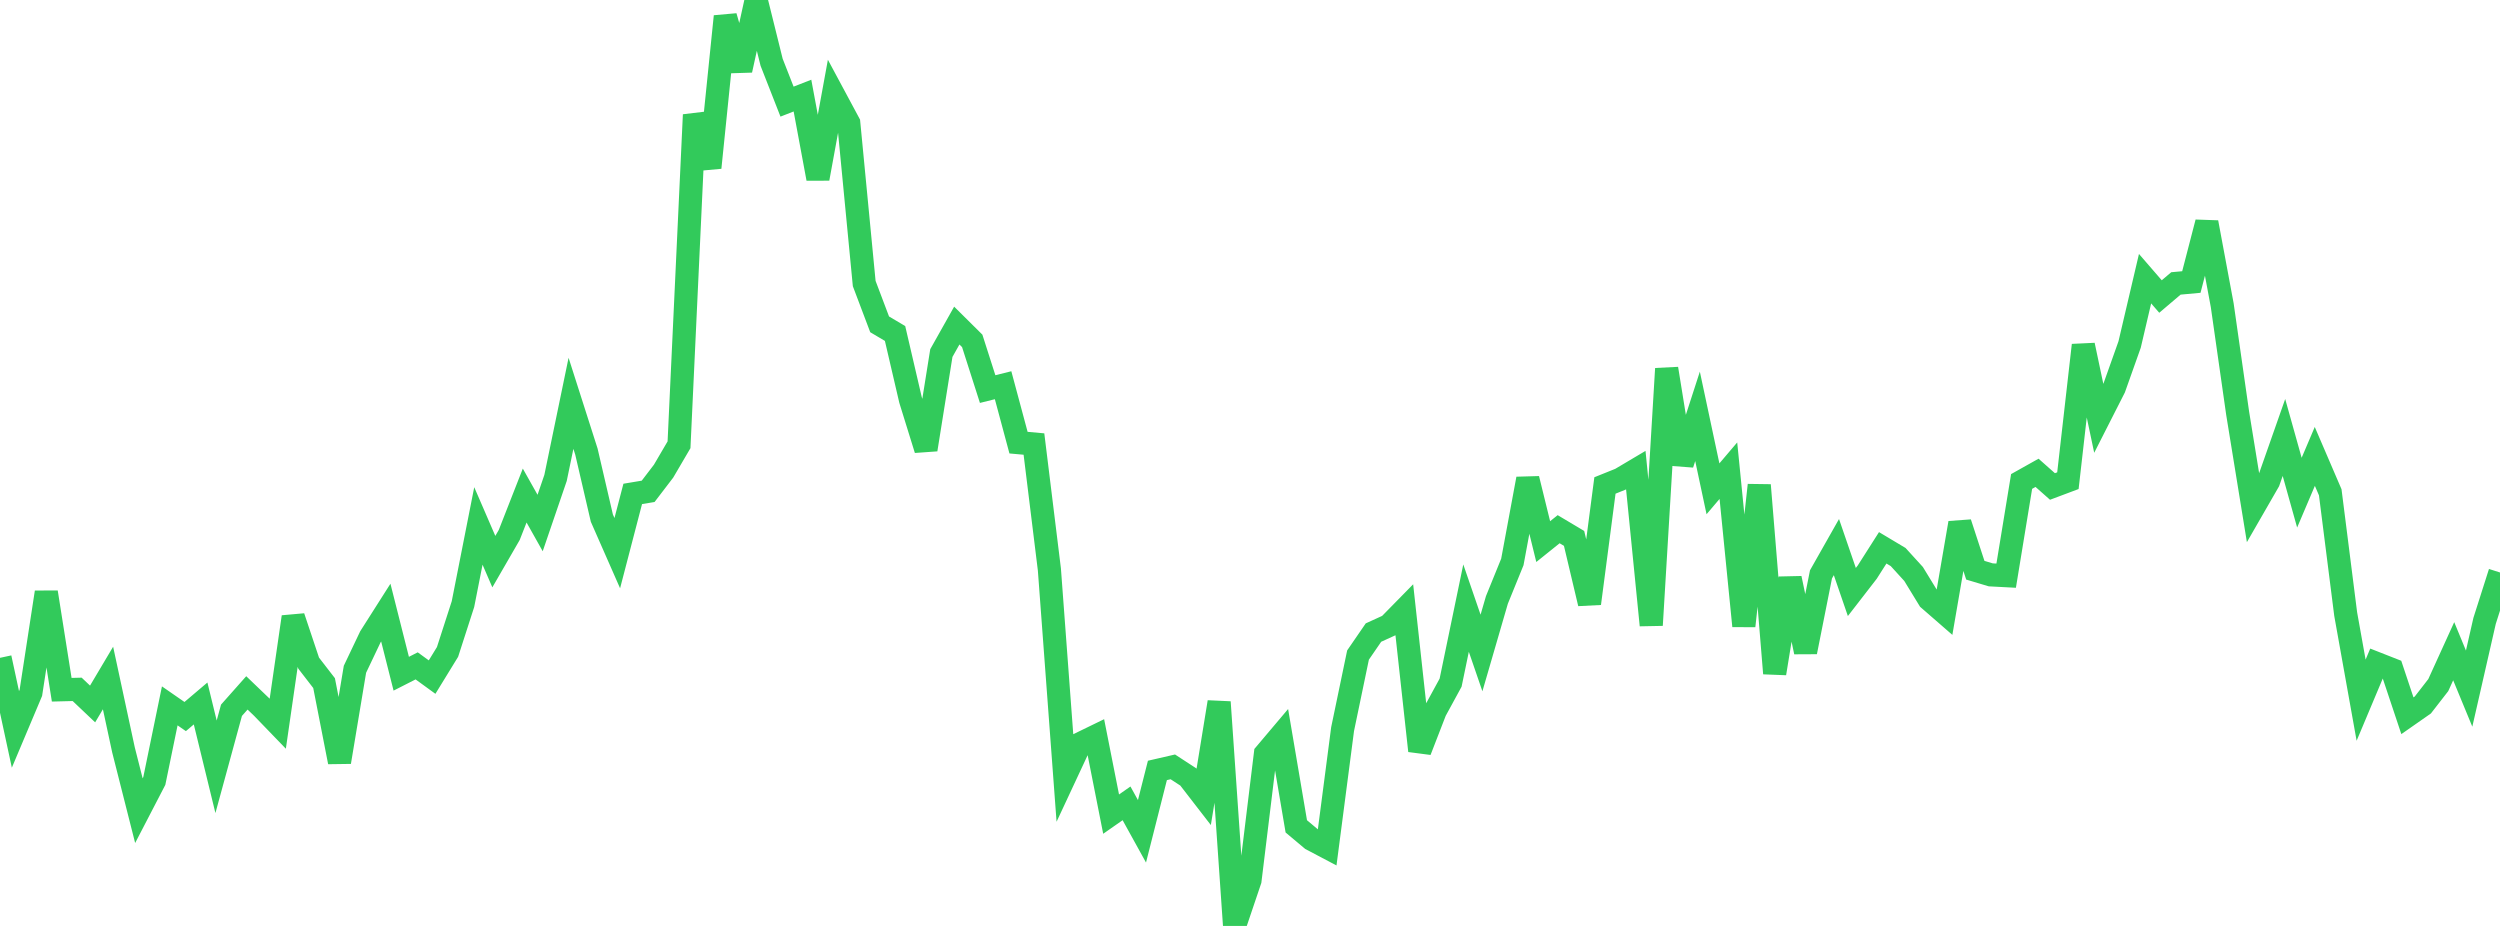 <?xml version="1.0" standalone="no"?>
<!DOCTYPE svg PUBLIC "-//W3C//DTD SVG 1.1//EN" "http://www.w3.org/Graphics/SVG/1.1/DTD/svg11.dtd">

<svg width="135" height="50" viewBox="0 0 135 50" preserveAspectRatio="none" 
  xmlns="http://www.w3.org/2000/svg"
  xmlns:xlink="http://www.w3.org/1999/xlink">


<polyline points="0.0, 35.523 0.833, 39.388 1.667, 37.41 2.5, 31.983 3.333, 37.246 4.167, 37.225 5.0, 38.015 5.833, 36.612 6.667, 40.489 7.5, 43.776 8.333, 42.171 9.167, 38.117 10.0, 38.694 10.833, 37.987 11.667, 41.407 12.5, 38.355 13.333, 37.416 14.167, 38.216 15.0, 39.079 15.833, 33.314 16.667, 35.809 17.5, 36.887 18.333, 41.148 19.167, 36.141 20.0, 34.39 20.833, 33.08 21.667, 36.381 22.5, 35.957 23.333, 36.563 24.167, 35.204 25.0, 32.623 25.833, 28.401 26.667, 30.328 27.5, 28.886 28.333, 26.759 29.167, 28.243 30.0, 25.807 30.833, 21.779 31.667, 24.388 32.5, 27.977 33.333, 29.871 34.167, 26.671 35.0, 26.532 35.833, 25.442 36.667, 24.018 37.5, 6.199 38.333, 9.052 39.167, 0.886 40.0, 3.787 40.833, 0.0 41.667, 3.361 42.5, 5.488 43.333, 5.162 44.167, 9.645 45.0, 5.094 45.833, 6.645 46.667, 15.31 47.5, 17.514 48.333, 18.008 49.167, 21.591 50.0, 24.275 50.833, 19.065 51.667, 17.581 52.5, 18.407 53.333, 21.01 54.167, 20.802 55.0, 23.903 55.833, 23.978 56.667, 30.753 57.5, 41.943 58.333, 40.159 59.167, 39.753 60.0, 43.963 60.833, 43.381 61.667, 44.891 62.5, 41.603 63.333, 41.411 64.167, 41.955 65.0, 43.032 65.833, 37.912 66.667, 50.0 67.5, 47.535 68.333, 40.705 69.167, 39.718 70.0, 44.623 70.833, 45.322 71.667, 45.762 72.5, 39.373 73.333, 35.373 74.167, 34.159 75.0, 33.779 75.833, 32.93 76.667, 40.542 77.5, 38.391 78.333, 36.863 79.167, 32.837 80.0, 35.261 80.833, 32.396 81.667, 30.345 82.5, 25.856 83.333, 29.247 84.167, 28.577 85.0, 29.073 85.833, 32.588 86.667, 26.215 87.5, 25.88 88.333, 25.386 89.167, 33.76 90.0, 19.909 90.833, 25.058 91.667, 22.483 92.5, 26.396 93.333, 25.416 94.167, 33.802 95.0, 26.198 95.833, 36.363 96.667, 31.231 97.5, 35.205 98.333, 31.016 99.167, 29.543 100.0, 31.968 100.833, 30.892 101.667, 29.582 102.5, 30.08 103.333, 30.994 104.167, 32.358 105.0, 33.083 105.833, 28.24 106.667, 30.792 107.5, 31.042 108.333, 31.086 109.167, 25.999 110.0, 25.532 110.833, 26.27 111.667, 25.957 112.5, 18.64 113.333, 22.588 114.167, 20.947 115.0, 18.602 115.833, 15.048 116.667, 16.012 117.5, 15.305 118.333, 15.229 119.167, 12.011 120.0, 16.481 120.833, 22.313 121.667, 27.442 122.5, 25.995 123.333, 23.624 124.167, 26.604 125.0, 24.646 125.833, 26.584 126.667, 33.161 127.5, 37.81 128.333, 35.828 129.167, 36.156 130.0, 38.651 130.833, 38.069 131.667, 36.995 132.5, 35.166 133.333, 37.185 134.167, 33.53 135.0, 30.914" fill="none" stroke="#32ca5b" stroke-width="1.25"/>

</svg>